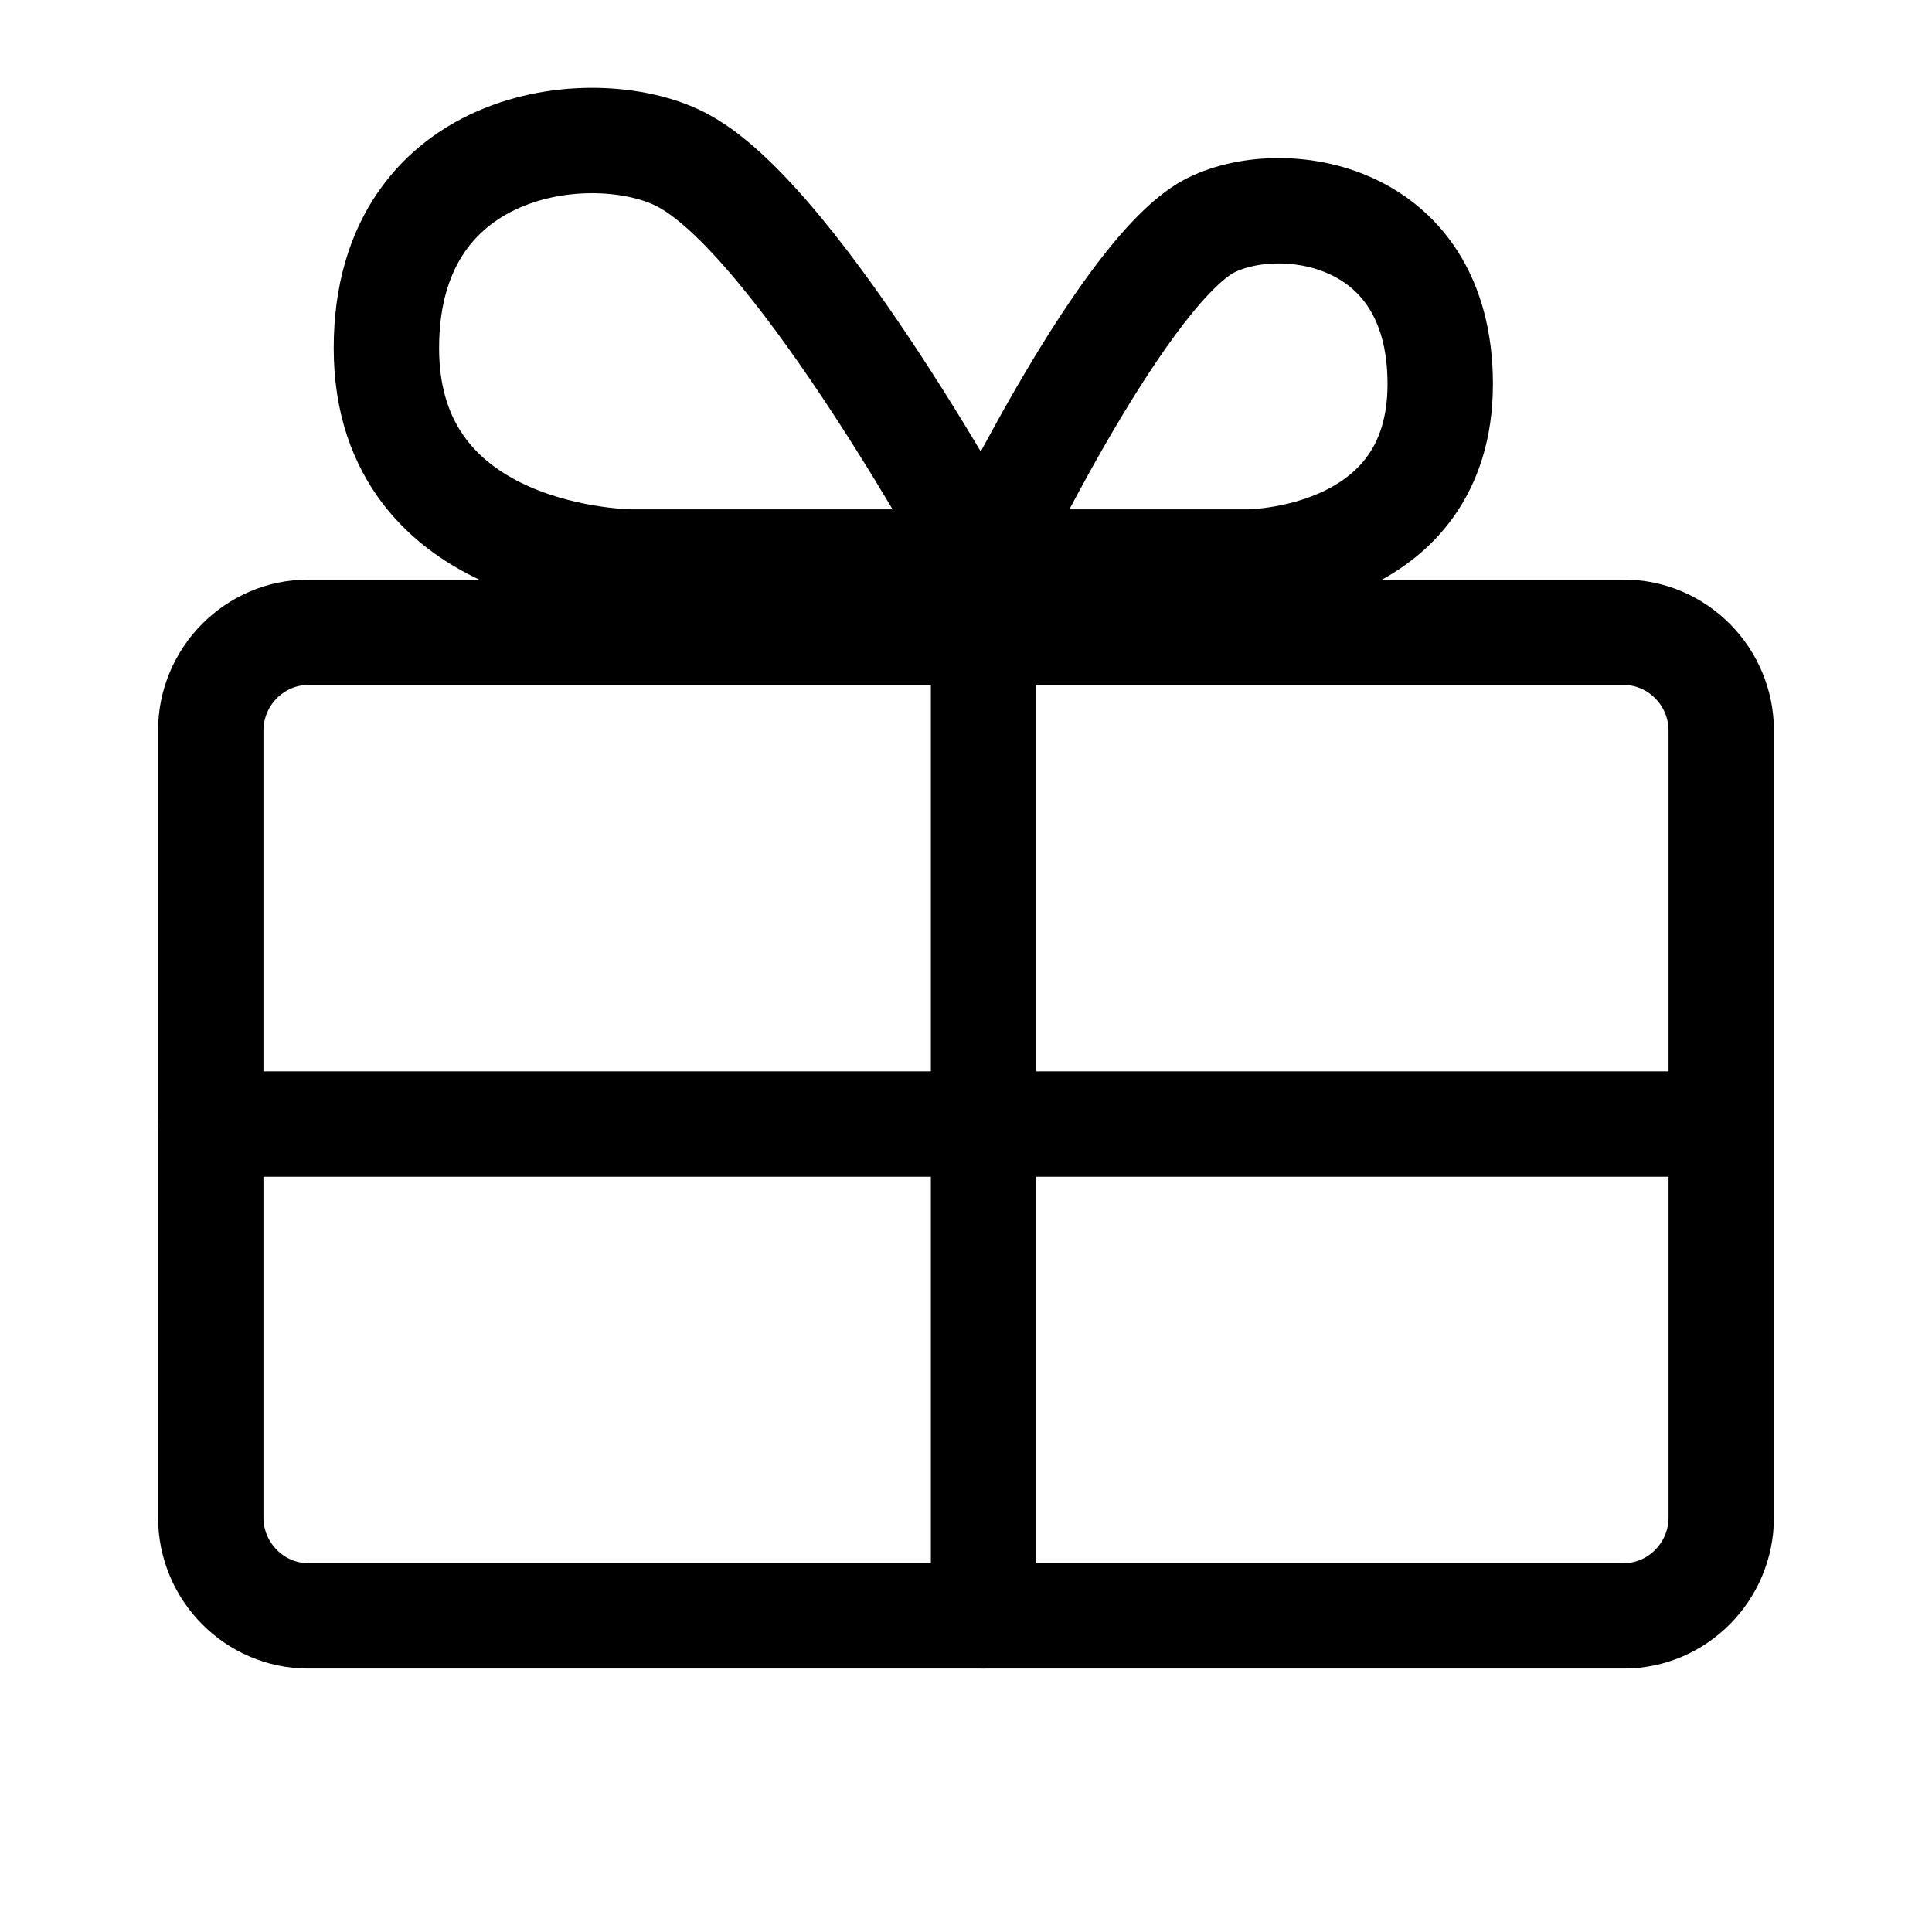 <svg width="55" height="55" viewBox="0 0 55 55" fill="none" xmlns="http://www.w3.org/2000/svg">
<path d="M28 18L28 46" stroke="black" stroke-width="3" stroke-miterlimit="10" stroke-linecap="round" stroke-linejoin="round"/>
<path d="M48 32L6 32" stroke="black" stroke-width="3" stroke-miterlimit="10" stroke-linecap="round" stroke-linejoin="round"/>
<path d="M46.226 46H8.774C7.248 46 6 44.74 6 43.2V20.8C6 19.26 7.248 18 8.774 18H46.226C47.752 18 49 19.26 49 20.8V43.2C49 44.74 47.752 46 46.226 46Z" stroke="black" stroke-width="3" stroke-miterlimit="10" stroke-linecap="round" stroke-linejoin="round"/>
<path d="M28 16H17.987C17.987 16 11 16 11 9.911C11 3.822 17.123 3.256 19.5 4.601C22.814 6.442 28 16 28 16Z" stroke="black" stroke-width="3" stroke-miterlimit="10" stroke-linecap="round" stroke-linejoin="round"/>
<path d="M28 16H35.526C35.526 16 41 16 41 10.933C41 5.867 36.211 5.367 34.295 6.509C31.763 8.079 28 16 28 16Z" stroke="black" stroke-width="3" stroke-miterlimit="10" stroke-linecap="round" stroke-linejoin="round"/>
</svg>
